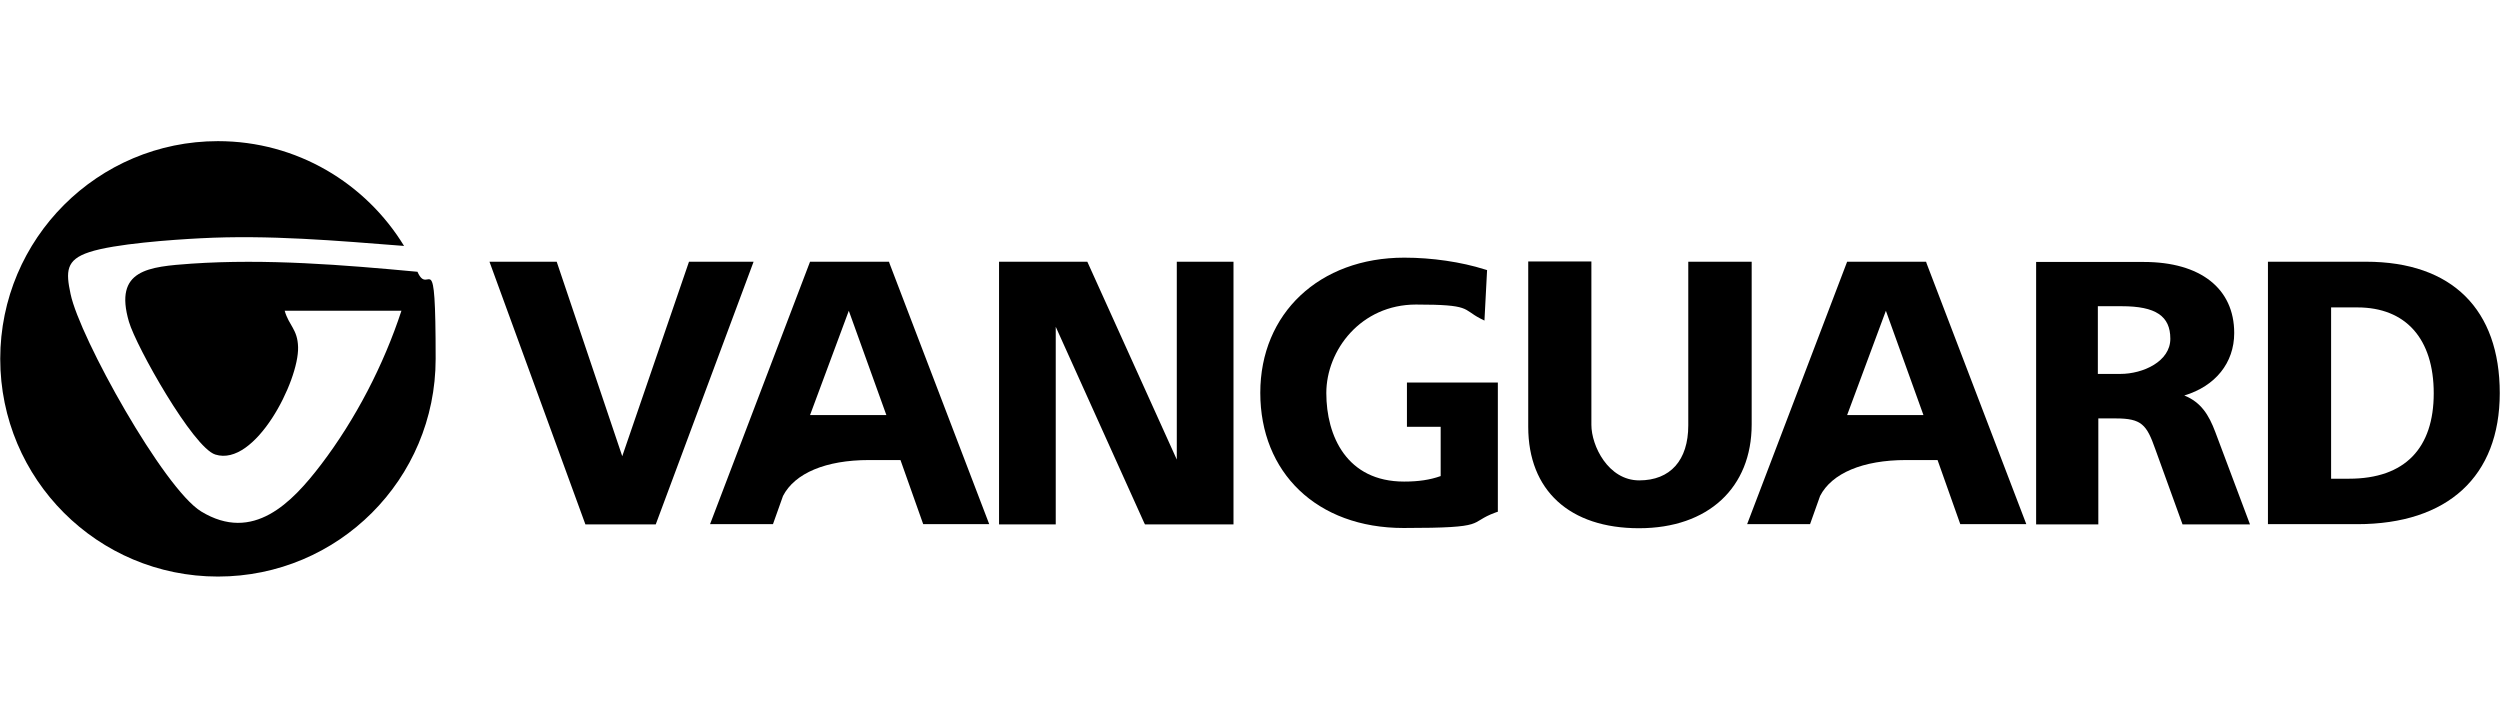 <?xml version="1.0" encoding="UTF-8"?>
<svg id="Ebene_1" xmlns="http://www.w3.org/2000/svg" version="1.1" viewBox="0 0 1045 300">
  <!-- Generator: Adobe Illustrator 29.0.0, SVG Export Plug-In . SVG Version: 2.1.0 Build 186)  -->
  <defs>
    <style>
      .st0 {
        fill-rule: evenodd;
      }
    </style>
  </defs>
  <path class="st0" d="M80.1,110.2c-18,1.3-32.6,2.4-26.2,24.3,3,10.3,26.8,52.6,36.1,55.5,16.7,5.3,35-30.8,34.6-44.9-.2-7.5-3.8-8.9-5.6-15.2h48.8c-7.4,22.6-19.2,45.4-33.6,64.3-12.2,16-28.4,32.8-50.1,19.6-15.6-9.5-50.8-72.7-54.6-90.9-2-9.4-2-14.3,7.8-17.5,10.5-3.5,34.8-5.2,46.5-5.8,28.5-1.5,56.8,1,85.1,3.2-16-26.2-44.8-43.8-77.8-43.8C40.9,59,.1,99.7.1,150s40.7,91,91,91,91-40.7,91-91-2.7-25.3-7.6-36.4c-31.1-2.9-63.2-5.5-94.4-3.4Z"/>
  <g>
    <polygon points="288 109.4 260.1 190.7 232.7 109.4 204.6 109.4 244.7 219.2 274.1 219.2 315 109.4 288 109.4"/>
    <path d="M371.6,109.4h-33l-41.8,109.7h26.3l4.2-11.8c4.9-9.5,17.9-15,35.9-15h13.2l9.5,26.8h27.6l-41.6-108.8-.3-.9ZM338.6,173.5l16.2-43.6,15.7,43.6h-31.9Z"/>
    <path d="M805.1,109.4h-33l-41.8,109.7h26.3l4.2-11.8c4.9-9.5,17.9-15,35.9-15h13.2l9.5,26.8h27.6l-41.6-108.8-.3-.9ZM772.1,173.5l16.2-43.6,15.7,43.6h-31.9Z"/>
    <polygon points="491.9 192.1 454.5 109.4 417.6 109.4 417.6 219.2 441.3 219.2 441.3 136.6 478.2 218.4 478.6 219.2 515.6 219.2 515.6 109.4 491.9 109.4 491.9 192.1"/>
    <path d="M588.1,178.4h14.1v20.6c-4.5,1.6-9.3,2.3-15.3,2.3-24,0-32.5-19.1-32.5-37s14.4-37,37.5-37,19.3,1.9,26.8,5.8l1.8.9,1.1-21.1-1-.3c-9.8-3.1-22-4.9-33.6-4.9-35.5,0-60.2,23.3-60.2,56.5s23.5,56.5,59.9,56.5,26.4-2.1,38.5-6.5l.9-.3v-54h-38v18.3Z"/>
    <path d="M732.2,109.4h-26.5v68.4c0,14.6-7.5,23-20.5,23s-20-14.5-20-23.2v-68.3h-26.4v69.1c0,26.6,17.3,42.4,46.3,42.4s47.1-17,47.1-43.4v-68.1Z"/>
    <path d="M913.1,165.3c12.9-3.9,20.8-13.6,20.8-26.1,0-18.6-14.1-29.7-37.8-29.7h-45v109.7h26v-44.3h7.3c10.8,0,12.9,2.6,16.5,12.8l11.4,31.5h28.2l-14.5-38.6c-2.7-7.2-6-12.5-13-15.3ZM886.3,156.3h-9.4v-28.3h10c14.2,0,20.3,4.1,20.3,13.6s-11.4,14.7-20.9,14.7Z"/>
    <path d="M989,109.4h-41v109.7h37.3c37.9,0,59.6-20,59.6-54.8s-19.8-54.9-55.9-54.9ZM981.9,200.1h-7.5v-71.6h11c20.2,0,31.9,13.1,31.9,35.9s-11.9,35.7-35.4,35.7Z"/>
  </g>
</svg>